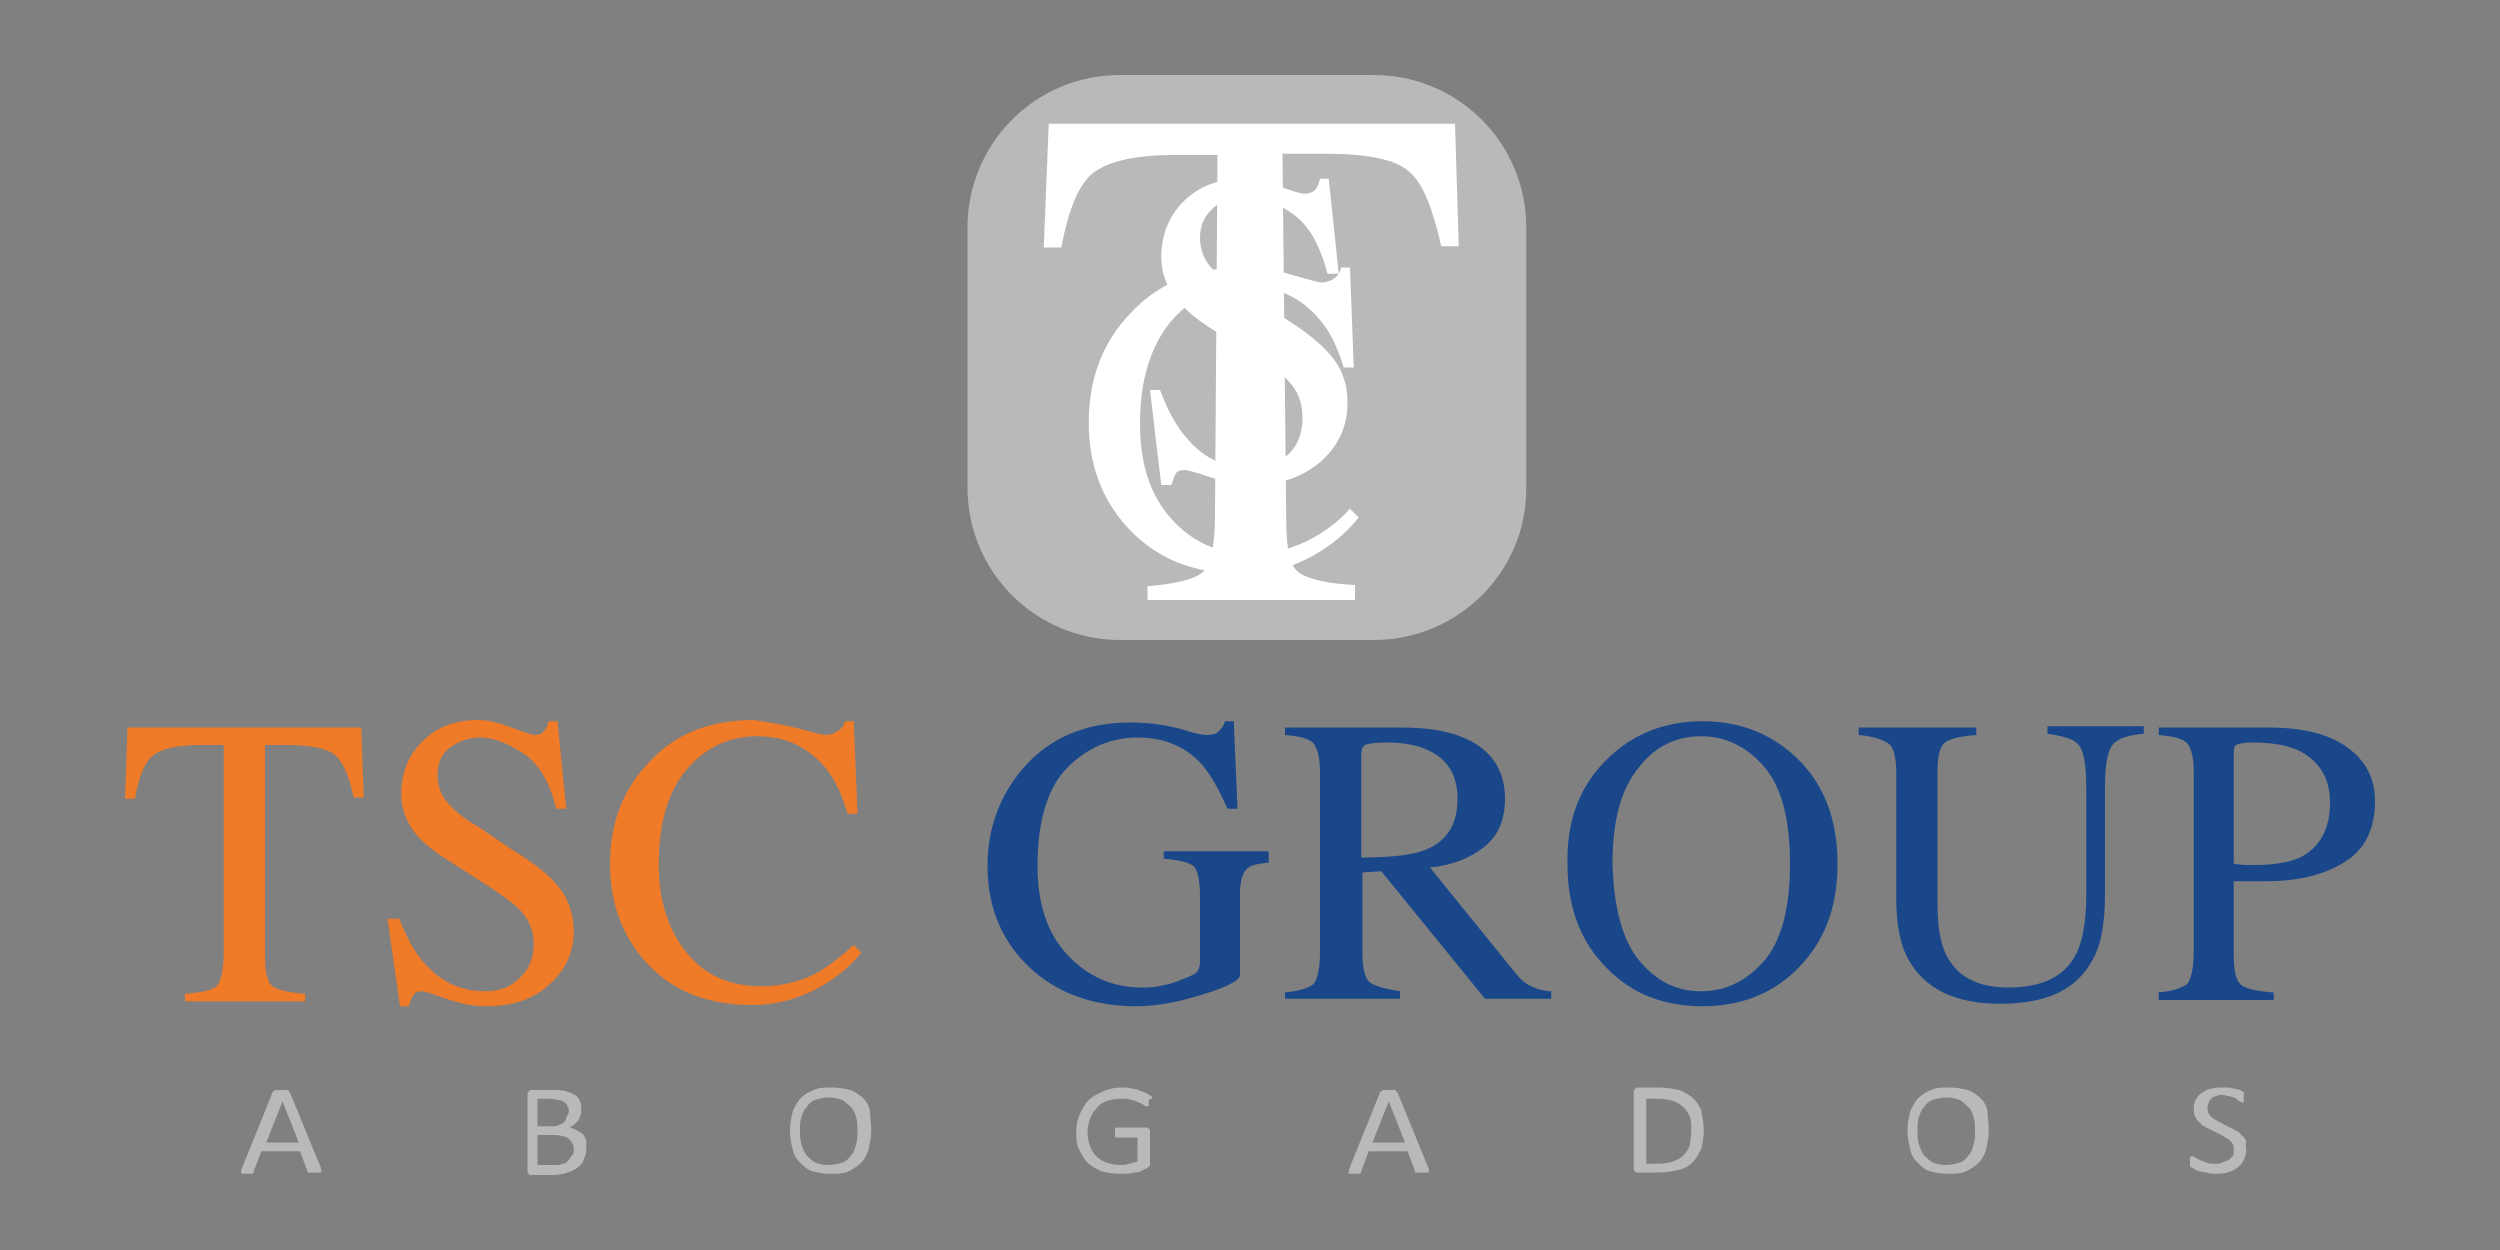 <svg xmlns="http://www.w3.org/2000/svg" xmlns:xlink="http://www.w3.org/1999/xlink" id="Capa_1" x="0px" y="0px" viewBox="0 0 200 100" style="enable-background:new 0 0 200 100;" xml:space="preserve"><rect x="0" y="0" width="200" height="100" fill="#808080" stroke="none"/><style type="text/css">	.st0{fill:#B9B9BA;}	.st1{fill:#EF7A27;}	.st2{fill:#19478A;}	.st3{fill:#FFFFFF;}</style><g>	<path class="st0" d="M109.9,51.2H89.6c-6.7,0-12.2-5.4-12.2-12.2V18.2c0-6.7,5.4-12.2,12.2-12.2h20.3c6.7,0,12.2,5.4,12.2,12.2  v20.9C122.1,45.8,116.6,51.2,109.9,51.2z"></path>	<g>		<path class="st1" d="M10.2,58.2h18.7l0.2,5.6h-0.8c-0.4-1.8-0.9-2.9-1.5-3.4c-0.6-0.5-1.9-0.8-3.8-0.8h-1.8v16.9   c0,1.3,0.2,2.1,0.6,2.4c0.4,0.3,1.3,0.5,2.6,0.6v0.6h-9.6v-0.6c1.4-0.1,2.3-0.3,2.6-0.7c0.3-0.4,0.5-1.2,0.5-2.7V59.6H16   c-1.8,0-3.1,0.3-3.7,0.8c-0.7,0.5-1.2,1.7-1.5,3.5H10L10.2,58.2z"></path>		<path class="st1" d="M31.9,73.4c0.6,1.5,1.2,2.7,2,3.6c1.3,1.5,2.9,2.3,4.9,2.3c1.1,0,2-0.3,2.7-1c0.8-0.7,1.2-1.6,1.2-2.8   c0-1.1-0.4-2-1.2-2.8c-0.5-0.5-1.6-1.3-3.2-2.3l-2.8-1.8c-0.8-0.5-1.5-1.1-2-1.6c-0.9-1-1.4-2.2-1.4-3.5c0-1.7,0.6-3.1,1.7-4.2   s2.6-1.7,4.4-1.7c0.8,0,1.7,0.2,2.7,0.6c1.1,0.4,1.7,0.6,1.8,0.6c0.4,0,0.7-0.1,0.8-0.3c0.2-0.2,0.3-0.5,0.4-0.8h0.7l0.7,7h-0.8   c-0.5-2.1-1.4-3.6-2.6-4.4c-1.2-0.8-2.4-1.3-3.5-1.3c-0.9,0-1.7,0.3-2.4,0.8c-0.7,0.5-1,1.3-1,2.2c0,0.9,0.3,1.6,0.8,2.2   c0.5,0.6,1.3,1.3,2.4,1.9L41,68c1.8,1.1,3.1,2.1,3.8,3.1c0.7,0.9,1.1,2.1,1.1,3.4c0,1.7-0.7,3.2-2,4.3c-1.3,1.2-3,1.7-5,1.7   c-1,0-2.1-0.2-3.2-0.6c-1.1-0.4-1.8-0.6-1.9-0.6c-0.4,0-0.6,0.1-0.8,0.4c-0.1,0.2-0.2,0.5-0.3,0.8h-0.7l-1-7H31.9z"></path>		<path class="st1" d="M64,58.3c1.3,0.4,2,0.5,2.1,0.5c0.3,0,0.6-0.1,0.9-0.3c0.3-0.2,0.5-0.4,0.6-0.8h0.7l0.3,7.4h-0.8   c-0.4-1.5-1-2.7-1.7-3.6c-1.4-1.7-3.2-2.6-5.5-2.6c-2.3,0-4.2,0.9-5.7,2.7c-1.5,1.8-2.2,4.3-2.2,7.6c0,2.9,0.8,5.3,2.3,7.1   c1.5,1.8,3.5,2.6,5.9,2.6c1.7,0,3.3-0.4,4.7-1.2c0.8-0.5,1.7-1.2,2.7-2.1l0.6,0.6c-0.7,0.9-1.6,1.7-2.7,2.4   c-1.9,1.2-3.9,1.8-6,1.8c-3.6,0-6.4-1.1-8.5-3.4c-1.9-2.1-2.9-4.7-2.9-7.9c0-3.2,1-5.9,3.1-8.1c2.1-2.3,4.9-3.4,8.4-3.4   C61.6,57.8,62.8,58,64,58.3z"></path>		<path class="st2" d="M94.4,58.3c1.2,0.4,1.9,0.5,2.1,0.5c0.5,0,0.8-0.1,1-0.3c0.2-0.2,0.4-0.4,0.5-0.8h0.7l0.3,7h-0.8   c-0.7-1.6-1.4-2.8-2.1-3.6c-1.3-1.4-3-2.1-5.1-2.1c-2.1,0-4,0.8-5.6,2.4c-1.6,1.6-2.4,4.3-2.4,7.9c0,3,0.8,5.4,2.4,7.1   c1.6,1.7,3.6,2.6,5.9,2.6c0.4,0,0.9,0,1.4-0.1c0.5-0.1,1-0.2,1.5-0.4c0.8-0.3,1.3-0.5,1.5-0.7c0.2-0.2,0.3-0.5,0.3-0.8v-5.3   c0-1.3-0.2-2.1-0.5-2.4c-0.4-0.3-1.1-0.5-2.4-0.6v-0.6h8.4V69c-0.8,0.1-1.4,0.2-1.6,0.4c-0.5,0.3-0.7,1.1-0.7,2.1V78   c0,0.4-0.9,0.9-2.8,1.5c-1.9,0.6-3.7,1-5.5,1c-3.2,0-6-0.9-8.2-2.8c-2.4-2.1-3.7-4.9-3.7-8.4c0-3.1,1-5.7,2.9-7.9   c2.1-2.4,5-3.6,8.5-3.6C92,57.8,93.2,58,94.4,58.3z"></path>		<path class="st2" d="M102.7,79.4c1.3-0.1,2.1-0.4,2.4-0.7c0.3-0.4,0.5-1.2,0.5-2.6V61.8c0-1.2-0.2-1.9-0.5-2.3   c-0.3-0.4-1.1-0.6-2.3-0.7v-0.6h9.2c1.9,0,3.5,0.2,4.8,0.7c2.4,0.9,3.6,2.6,3.6,5c0,1.6-0.5,2.9-1.6,3.8c-1.1,0.9-2.5,1.5-4.4,1.7   l6.8,8.4c0.4,0.5,0.8,0.9,1.3,1.1c0.4,0.2,1,0.4,1.6,0.4v0.6h-5.3l-8.3-10.2l-1.5,0.1v6.5c0,1.2,0.2,2,0.6,2.3   c0.4,0.3,1.2,0.5,2.4,0.7v0.6h-9.2V79.4z M114,68c1.8-0.7,2.6-2.1,2.6-4.1c0-1.9-0.8-3.2-2.4-3.9c-0.8-0.4-2-0.6-3.3-0.6   c-0.9,0-1.5,0.1-1.7,0.2c-0.2,0.1-0.3,0.4-0.3,0.9v8.1C111.3,68.6,113,68.4,114,68z"></path>		<path class="st2" d="M128.7,60.6c2-1.9,4.5-2.9,7.5-2.9c3,0,5.5,1,7.5,2.9c2.2,2.1,3.3,4.9,3.3,8.5c0,3.6-1.1,6.4-3.4,8.6   c-2,1.9-4.5,2.8-7.4,2.8c-3.1,0-5.7-1-7.7-3.1c-2.1-2.1-3.1-4.9-3.1-8.2C125.3,65.6,126.4,62.8,128.7,60.6z M131.1,76.8   c1.4,1.7,3,2.5,5,2.5c1.9,0,3.6-0.8,5-2.4c1.4-1.6,2.1-4.2,2.1-7.8c0-3.6-0.7-6.2-2.1-7.8c-1.4-1.6-3.1-2.4-5-2.4   c-2,0-3.7,0.8-5,2.5c-1.4,1.7-2.1,4.2-2.1,7.7C129.1,72.6,129.8,75.2,131.1,76.8z"></path>		<path class="st2" d="M158.1,58.2v0.6c-1.3,0.1-2.1,0.3-2.5,0.6c-0.4,0.3-0.6,1.1-0.6,2.3v10.6c0,1.7,0.2,3.1,0.7,4.1   c0.9,1.8,2.6,2.6,5,2.6c2.7,0,4.5-0.9,5.4-2.7c0.5-1,0.8-2.6,0.8-4.7V63c0-1.8-0.2-2.9-0.6-3.4s-1.2-0.7-2.5-0.9v-0.6h7.7v0.6   c-1.3,0.1-2.1,0.4-2.5,0.9c-0.4,0.5-0.6,1.6-0.6,3.3v8.6c0,2.3-0.3,4.1-1,5.3c-1.3,2.4-3.7,3.5-7.4,3.5c-3.6,0-6-1.2-7.3-3.5   c-0.7-1.2-1-2.9-1-4.9V61.8c0-1.2-0.2-2-0.6-2.3c-0.4-0.3-1.2-0.6-2.4-0.7v-0.6H158.1z"></path>		<path class="st2" d="M172.6,79.4c1.3-0.1,2-0.4,2.4-0.7c0.3-0.4,0.5-1.3,0.5-2.6V61.8c0-1.2-0.2-1.9-0.5-2.3   c-0.3-0.4-1.1-0.6-2.3-0.7v-0.6h8.7c2.8,0,4.9,0.5,6.4,1.6c1.5,1.1,2.2,2.5,2.2,4.3c0,2.2-0.8,3.9-2.5,4.9c-1.6,1-3.7,1.5-6.2,1.5   c-0.4,0-0.8,0-1.4,0c-0.6,0-1,0-1.2,0v6c0,1.2,0.2,2,0.6,2.3s1.2,0.5,2.6,0.6v0.6h-9.2V79.4z M183.8,60c-0.9-0.4-2.1-0.6-3.6-0.6   c-0.7,0-1.1,0.1-1.3,0.2c-0.2,0.1-0.2,0.4-0.2,0.9v8.6c0.6,0.1,1,0.1,1.2,0.1c0.2,0,0.4,0,0.5,0c1.5,0,2.7-0.2,3.6-0.6   c1.6-0.8,2.4-2.3,2.4-4.4C186.4,62.2,185.5,60.8,183.8,60z"></path>	</g>	<g>		<path class="st0" d="M25.7,93.5c0,0.1,0,0.1,0,0.2c0,0,0,0.1,0,0.1c0,0-0.1,0-0.2,0c-0.1,0-0.2,0-0.3,0c-0.1,0-0.2,0-0.3,0   c-0.1,0-0.1,0-0.2,0c0,0-0.1,0-0.1,0c0,0,0,0,0-0.1l-0.6-1.6h-3.1l-0.6,1.6c0,0,0,0.1,0,0.1c0,0,0,0-0.1,0.1c0,0-0.1,0-0.2,0   c-0.1,0-0.2,0-0.3,0c-0.1,0-0.2,0-0.3,0c-0.1,0-0.1,0-0.1,0c0,0,0-0.1,0-0.1c0,0,0-0.1,0-0.2l2.5-6.2c0,0,0-0.1,0.1-0.1   c0,0,0.1,0,0.1-0.1c0,0,0.1,0,0.2,0c0.1,0,0.2,0,0.3,0c0.1,0,0.2,0,0.3,0c0.1,0,0.1,0,0.2,0c0,0,0.1,0,0.1,0.1c0,0,0,0.1,0.1,0.1   L25.7,93.5z M22.6,88.1L22.6,88.1l-1.3,3.3h2.6L22.6,88.1z"></path>		<path class="st0" d="M46.9,91.9c0,0.2,0,0.4-0.1,0.6c-0.1,0.2-0.1,0.3-0.2,0.5c-0.1,0.1-0.2,0.3-0.4,0.4c-0.1,0.1-0.3,0.2-0.5,0.3   c-0.2,0.1-0.4,0.1-0.6,0.2c-0.2,0-0.5,0.1-0.7,0.1h-1.9c-0.1,0-0.2,0-0.2-0.1c-0.1-0.1-0.1-0.1-0.1-0.3v-6c0-0.1,0-0.2,0.1-0.3   c0.1-0.1,0.2-0.1,0.2-0.1h1.7c0.4,0,0.8,0,1.1,0.1c0.3,0.1,0.5,0.2,0.7,0.3c0.2,0.1,0.3,0.3,0.4,0.5c0.1,0.2,0.1,0.4,0.1,0.7   c0,0.2,0,0.3-0.1,0.5c0,0.1-0.1,0.3-0.2,0.4c-0.1,0.1-0.2,0.2-0.3,0.3c-0.1,0.1-0.3,0.2-0.4,0.2c0.2,0,0.4,0.1,0.6,0.2   c0.2,0.1,0.3,0.2,0.5,0.3c0.1,0.1,0.2,0.3,0.3,0.5C46.9,91.5,46.9,91.7,46.9,91.9z M45.5,88.9c0-0.2,0-0.3-0.1-0.4   c0-0.1-0.1-0.2-0.2-0.3C45,88.1,44.9,88,44.7,88c-0.2,0-0.4-0.1-0.7-0.1h-1v2.2h1.1c0.3,0,0.5,0,0.6-0.1c0.2-0.1,0.3-0.1,0.4-0.2   c0.1-0.1,0.2-0.2,0.2-0.4C45.4,89.2,45.5,89.1,45.5,88.9z M45.9,92c0-0.2,0-0.4-0.1-0.5c-0.1-0.2-0.2-0.3-0.3-0.4   c-0.1-0.1-0.3-0.2-0.5-0.2c-0.2-0.1-0.5-0.1-0.8-0.1h-1.2v2.4h1.4c0.2,0,0.4,0,0.6-0.1c0.2,0,0.3-0.1,0.4-0.2   c0.1-0.1,0.2-0.2,0.3-0.4C45.9,92.3,45.9,92.2,45.9,92z"></path>		<path class="st0" d="M69.7,90.4c0,0.5-0.1,1-0.2,1.5c-0.1,0.4-0.3,0.8-0.6,1.1c-0.3,0.3-0.6,0.5-1,0.7c-0.4,0.2-0.9,0.2-1.5,0.2   c-0.6,0-1-0.1-1.4-0.2c-0.4-0.1-0.7-0.4-1-0.7c-0.3-0.3-0.5-0.6-0.6-1.1c-0.1-0.4-0.2-0.9-0.2-1.5c0-0.5,0.1-1,0.2-1.4   c0.1-0.4,0.4-0.8,0.6-1.1c0.3-0.3,0.6-0.5,1.1-0.7c0.4-0.2,0.9-0.2,1.5-0.2c0.5,0,1,0.1,1.4,0.2c0.4,0.1,0.7,0.4,1,0.6   c0.3,0.3,0.5,0.6,0.6,1.1C69.6,89.4,69.7,89.9,69.7,90.4z M68.6,90.5c0-0.4,0-0.7-0.1-1.1c-0.1-0.3-0.2-0.6-0.4-0.8   c-0.2-0.2-0.4-0.4-0.7-0.6c-0.3-0.1-0.6-0.2-1.1-0.2c-0.4,0-0.8,0.1-1.1,0.2c-0.3,0.1-0.5,0.3-0.7,0.6c-0.2,0.2-0.3,0.5-0.4,0.8   c-0.1,0.3-0.1,0.7-0.1,1c0,0.4,0,0.8,0.1,1.1c0.1,0.3,0.2,0.6,0.4,0.9c0.2,0.2,0.4,0.4,0.7,0.6c0.3,0.1,0.6,0.2,1.1,0.2   c0.4,0,0.8-0.1,1.1-0.2c0.3-0.1,0.5-0.3,0.7-0.6c0.2-0.2,0.3-0.5,0.4-0.9C68.6,91.2,68.6,90.9,68.6,90.5z"></path>		<path class="st0" d="M91.9,88.1c0,0.1,0,0.1,0,0.2c0,0,0,0.1,0,0.1c0,0,0,0.1-0.1,0.1c0,0,0,0-0.1,0c0,0-0.1,0-0.2-0.1   c-0.1-0.1-0.2-0.1-0.4-0.2c-0.2-0.1-0.4-0.2-0.6-0.2c-0.2-0.1-0.5-0.1-0.9-0.1c-0.4,0-0.8,0.1-1.1,0.2c-0.3,0.1-0.6,0.3-0.8,0.6   c-0.2,0.2-0.4,0.5-0.5,0.8c-0.1,0.3-0.2,0.7-0.2,1.1c0,0.4,0.1,0.8,0.2,1.1c0.1,0.3,0.3,0.6,0.5,0.8c0.2,0.2,0.5,0.4,0.8,0.5   c0.3,0.1,0.7,0.2,1.1,0.2c0.2,0,0.5,0,0.7-0.1c0.2,0,0.4-0.1,0.7-0.2v-1.9h-1.7c-0.1,0-0.1,0-0.1-0.1c0-0.1,0-0.1,0-0.3   c0-0.1,0-0.1,0-0.2c0,0,0-0.1,0-0.1c0,0,0-0.1,0.1-0.1c0,0,0.1,0,0.1,0h2.3c0,0,0.1,0,0.1,0c0,0,0.1,0,0.1,0.1   c0,0,0.1,0.1,0.1,0.1c0,0,0,0.1,0,0.2v2.5c0,0.1,0,0.2-0.1,0.2c0,0.1-0.1,0.1-0.2,0.2c-0.1,0-0.3,0.1-0.4,0.2   c-0.2,0.1-0.4,0.1-0.5,0.1c-0.2,0-0.4,0.1-0.6,0.1c-0.2,0-0.4,0-0.6,0c-0.6,0-1.1-0.1-1.5-0.2c-0.4-0.2-0.8-0.4-1.1-0.7   c-0.3-0.3-0.5-0.7-0.7-1.1c-0.2-0.4-0.2-0.9-0.2-1.4c0-0.5,0.1-1,0.3-1.4c0.2-0.4,0.4-0.8,0.7-1.1c0.3-0.3,0.7-0.5,1.2-0.7   c0.4-0.2,0.9-0.3,1.5-0.3c0.3,0,0.5,0,0.8,0.1c0.2,0,0.5,0.1,0.7,0.2c0.2,0.1,0.4,0.1,0.5,0.2c0.1,0.1,0.2,0.1,0.3,0.2   c0,0,0.1,0.1,0.1,0.2C91.9,87.9,91.9,88,91.9,88.1z"></path>		<path class="st0" d="M114.3,93.5c0,0.1,0,0.1,0,0.2c0,0,0,0.1,0,0.1c0,0-0.1,0-0.2,0c-0.1,0-0.2,0-0.3,0s-0.2,0-0.3,0   c-0.1,0-0.1,0-0.2,0c0,0-0.1,0-0.1,0s0,0,0-0.1l-0.6-1.6h-3.1l-0.6,1.6c0,0,0,0.1,0,0.1c0,0,0,0-0.1,0.1c0,0-0.1,0-0.2,0   c-0.1,0-0.2,0-0.3,0c-0.1,0-0.2,0-0.3,0c-0.1,0-0.1,0-0.1,0c0,0,0-0.1,0-0.1c0,0,0-0.1,0-0.2l2.5-6.2c0,0,0-0.1,0.1-0.1   c0,0,0.1,0,0.1-0.1c0,0,0.1,0,0.2,0c0.1,0,0.2,0,0.3,0c0.1,0,0.2,0,0.3,0c0.1,0,0.1,0,0.2,0c0,0,0.1,0,0.1,0.1c0,0,0,0.1,0.1,0.1   L114.3,93.5z M111.1,88.1L111.1,88.1l-1.3,3.3h2.6L111.1,88.1z"></path>		<path class="st0" d="M136.3,90.4c0,0.6-0.1,1.1-0.2,1.5c-0.2,0.4-0.4,0.8-0.7,1.1c-0.3,0.3-0.7,0.5-1.1,0.6   c-0.5,0.1-1,0.2-1.6,0.2H131c-0.1,0-0.2,0-0.2-0.1c-0.1-0.1-0.1-0.1-0.1-0.3v-6c0-0.1,0-0.2,0.1-0.3c0.1-0.1,0.2-0.1,0.2-0.1h1.7   c0.6,0,1.2,0.1,1.6,0.2c0.4,0.1,0.8,0.4,1.1,0.6c0.3,0.3,0.5,0.6,0.7,1C136.2,89.5,136.3,89.9,136.3,90.4z M135.3,90.4   c0-0.4,0-0.7-0.1-1c-0.1-0.3-0.3-0.6-0.5-0.8c-0.2-0.2-0.5-0.4-0.8-0.5c-0.3-0.1-0.7-0.2-1.2-0.2h-1v5.2h1c0.5,0,0.9-0.1,1.2-0.2   c0.3-0.1,0.6-0.3,0.8-0.5c0.2-0.2,0.4-0.5,0.5-0.8C135.2,91.3,135.3,90.9,135.3,90.4z"></path>		<path class="st0" d="M159.1,90.4c0,0.5-0.1,1-0.2,1.5c-0.1,0.4-0.3,0.8-0.6,1.1c-0.3,0.3-0.6,0.5-1,0.7c-0.4,0.2-0.9,0.2-1.5,0.2   c-0.6,0-1-0.1-1.4-0.2c-0.4-0.1-0.7-0.4-1-0.7c-0.3-0.3-0.5-0.6-0.6-1.1c-0.1-0.4-0.2-0.9-0.2-1.5c0-0.5,0.1-1,0.2-1.4   c0.1-0.4,0.4-0.8,0.6-1.1c0.3-0.3,0.6-0.5,1.1-0.7c0.4-0.2,0.9-0.2,1.5-0.2c0.5,0,1,0.1,1.4,0.2c0.4,0.1,0.7,0.4,1,0.6   c0.3,0.3,0.5,0.6,0.6,1.1C159,89.4,159.1,89.9,159.1,90.4z M158,90.5c0-0.4,0-0.7-0.1-1.1c-0.1-0.3-0.2-0.6-0.4-0.8   c-0.2-0.2-0.4-0.4-0.7-0.6c-0.3-0.1-0.6-0.2-1.1-0.2c-0.4,0-0.8,0.1-1.1,0.2c-0.3,0.1-0.5,0.3-0.7,0.6c-0.2,0.2-0.3,0.5-0.4,0.8   c-0.1,0.3-0.1,0.7-0.1,1c0,0.4,0,0.8,0.1,1.1c0.1,0.3,0.2,0.6,0.4,0.9c0.2,0.2,0.4,0.4,0.7,0.6c0.3,0.1,0.6,0.2,1.1,0.2   c0.4,0,0.8-0.1,1.1-0.2c0.3-0.1,0.5-0.3,0.7-0.6c0.2-0.2,0.3-0.5,0.4-0.9C158,91.2,158,90.9,158,90.5z"></path>		<path class="st0" d="M179.7,92c0,0.3-0.1,0.6-0.2,0.8c-0.1,0.2-0.3,0.5-0.5,0.6c-0.2,0.2-0.5,0.3-0.8,0.4c-0.3,0.1-0.6,0.1-1,0.1   c-0.2,0-0.5,0-0.7-0.1c-0.2,0-0.4-0.1-0.6-0.1c-0.2-0.1-0.3-0.1-0.4-0.2c-0.1-0.1-0.2-0.1-0.2-0.1c0,0-0.1-0.1-0.1-0.2   c0-0.1,0-0.1,0-0.3c0-0.1,0-0.1,0-0.2c0,0,0-0.1,0-0.1s0-0.1,0.1-0.1c0,0,0,0,0.1,0c0.1,0,0.1,0,0.2,0.1c0.1,0.1,0.2,0.1,0.4,0.2   c0.2,0.1,0.3,0.1,0.5,0.2c0.2,0.1,0.5,0.1,0.7,0.1c0.2,0,0.4,0,0.6-0.1c0.2-0.1,0.3-0.1,0.5-0.2c0.1-0.1,0.2-0.2,0.3-0.3   c0.1-0.1,0.1-0.3,0.1-0.5c0-0.2,0-0.4-0.1-0.5c-0.1-0.1-0.2-0.3-0.4-0.4c-0.2-0.1-0.3-0.2-0.5-0.3c-0.2-0.1-0.4-0.2-0.6-0.3   c-0.2-0.1-0.4-0.2-0.6-0.3c-0.2-0.1-0.4-0.2-0.5-0.4c-0.2-0.1-0.3-0.3-0.4-0.5c-0.1-0.2-0.1-0.4-0.1-0.7c0-0.3,0.1-0.5,0.2-0.7   c0.1-0.2,0.3-0.4,0.5-0.5c0.2-0.1,0.4-0.3,0.7-0.3c0.3-0.1,0.6-0.1,0.9-0.1c0.2,0,0.3,0,0.5,0c0.2,0,0.3,0.1,0.5,0.1   c0.1,0,0.3,0.1,0.4,0.1c0.1,0.1,0.2,0.1,0.2,0.1c0,0,0.1,0.1,0.1,0.1c0,0,0,0,0,0.1c0,0,0,0.1,0,0.1c0,0,0,0.1,0,0.2   c0,0.1,0,0.1,0,0.2c0,0,0,0.1,0,0.1c0,0,0,0.1,0,0.1c0,0,0,0-0.1,0c0,0-0.1,0-0.2-0.1c-0.1,0-0.2-0.1-0.3-0.2   c-0.1-0.1-0.3-0.1-0.5-0.2c-0.2,0-0.4-0.1-0.6-0.1c-0.2,0-0.4,0-0.5,0.1c-0.2,0-0.3,0.1-0.4,0.2s-0.2,0.2-0.2,0.3   c0,0.1-0.1,0.2-0.1,0.4c0,0.2,0,0.3,0.1,0.5c0.1,0.1,0.2,0.3,0.4,0.4c0.2,0.1,0.3,0.2,0.5,0.3c0.2,0.1,0.4,0.2,0.6,0.3   c0.2,0.1,0.4,0.2,0.6,0.3c0.2,0.1,0.4,0.2,0.5,0.4c0.2,0.1,0.3,0.3,0.4,0.5C179.6,91.5,179.7,91.7,179.7,92z"></path>	</g>	<g>		<g>			<path class="st3" d="M83.9,9.9h32.5l0.3,9.8h-1.4c-0.7-3.1-1.5-5.1-2.6-6c-1-0.9-3.2-1.4-6.6-1.4h-3.5l0.3,29.4    c0,2.2,0.3,3.6,1,4.1c0.7,0.5,2.2,0.9,4.5,1V48H91.8v-1.1c2.4-0.2,3.9-0.6,4.5-1.2c0.6-0.6,0.9-2.2,0.9-4.6l0.2-28.7H94    c-3.2,0-5.3,0.5-6.5,1.4c-1.2,0.9-2,2.9-2.6,6h-1.4L83.9,9.9z"></path>		</g>	</g>	<g>		<g>			<path class="st3" d="M92.8,31.2c0.6,1.6,1.3,2.9,2.1,3.8c1.4,1.7,3.2,2.5,5.2,2.5c1.1,0,2.1-0.4,2.9-1.1c0.8-0.7,1.2-1.7,1.2-3    c0-1.2-0.4-2.2-1.2-3c-0.5-0.5-1.7-1.4-3.4-2.4l-3-1.9c-0.9-0.6-1.6-1.2-2.2-1.8c-1-1.1-1.5-2.4-1.5-3.7c0-1.8,0.6-3.3,1.8-4.5    c1.2-1.2,2.8-1.8,4.7-1.8c0.8,0,1.8,0.2,2.9,0.6c1.1,0.4,1.8,0.6,2,0.6c0.4,0,0.7-0.1,0.9-0.3c0.2-0.2,0.3-0.5,0.4-0.9h0.7    l0.8,7.6h-0.9c-0.6-2.3-1.5-3.9-2.8-4.8c-1.3-0.9-2.5-1.4-3.8-1.4c-1,0-1.8,0.3-2.5,0.9c-0.7,0.6-1.1,1.4-1.1,2.4    c0,0.9,0.3,1.7,0.8,2.3c0.6,0.7,1.4,1.3,2.6,2.1l3.1,1.9c2,1.2,3.3,2.3,4.1,3.3c0.8,1,1.2,2.2,1.2,3.6c0,1.9-0.7,3.4-2.1,4.7    c-1.4,1.2-3.2,1.9-5.4,1.9c-1.1,0-2.2-0.2-3.4-0.6c-1.2-0.4-1.9-0.6-2.1-0.6c-0.4,0-0.7,0.1-0.8,0.4c-0.1,0.3-0.2,0.5-0.3,0.8    h-0.8L92,31.2H92.8z"></path>		</g>	</g>	<g>		<g>			<path class="st3" d="M103.4,22c1.4,0.4,2.1,0.6,2.3,0.6c0.3,0,0.7-0.1,1-0.3c0.3-0.2,0.5-0.5,0.6-0.9h0.7l0.3,8h-0.8    c-0.5-1.6-1.1-2.9-1.9-3.8c-1.5-1.8-3.4-2.7-5.9-2.7c-2.5,0-4.5,1-6.1,2.9c-1.6,2-2.4,4.7-2.4,8.1c0,3.2,0.8,5.7,2.5,7.6    c1.7,1.9,3.8,2.8,6.3,2.8c1.8,0,3.5-0.4,5.1-1.3c0.9-0.5,1.9-1.2,2.9-2.3l0.7,0.7c-0.8,1-1.8,1.9-2.9,2.6c-2,1.3-4.1,1.9-6.5,1.9    c-3.8,0-6.8-1.2-9.1-3.7c-2.1-2.3-3.1-5.1-3.1-8.4c0-3.5,1.1-6.4,3.3-8.7c2.3-2.5,5.3-3.7,9-3.7C100.8,21.4,102.1,21.6,103.4,22z    "></path>		</g>	</g></g></svg>